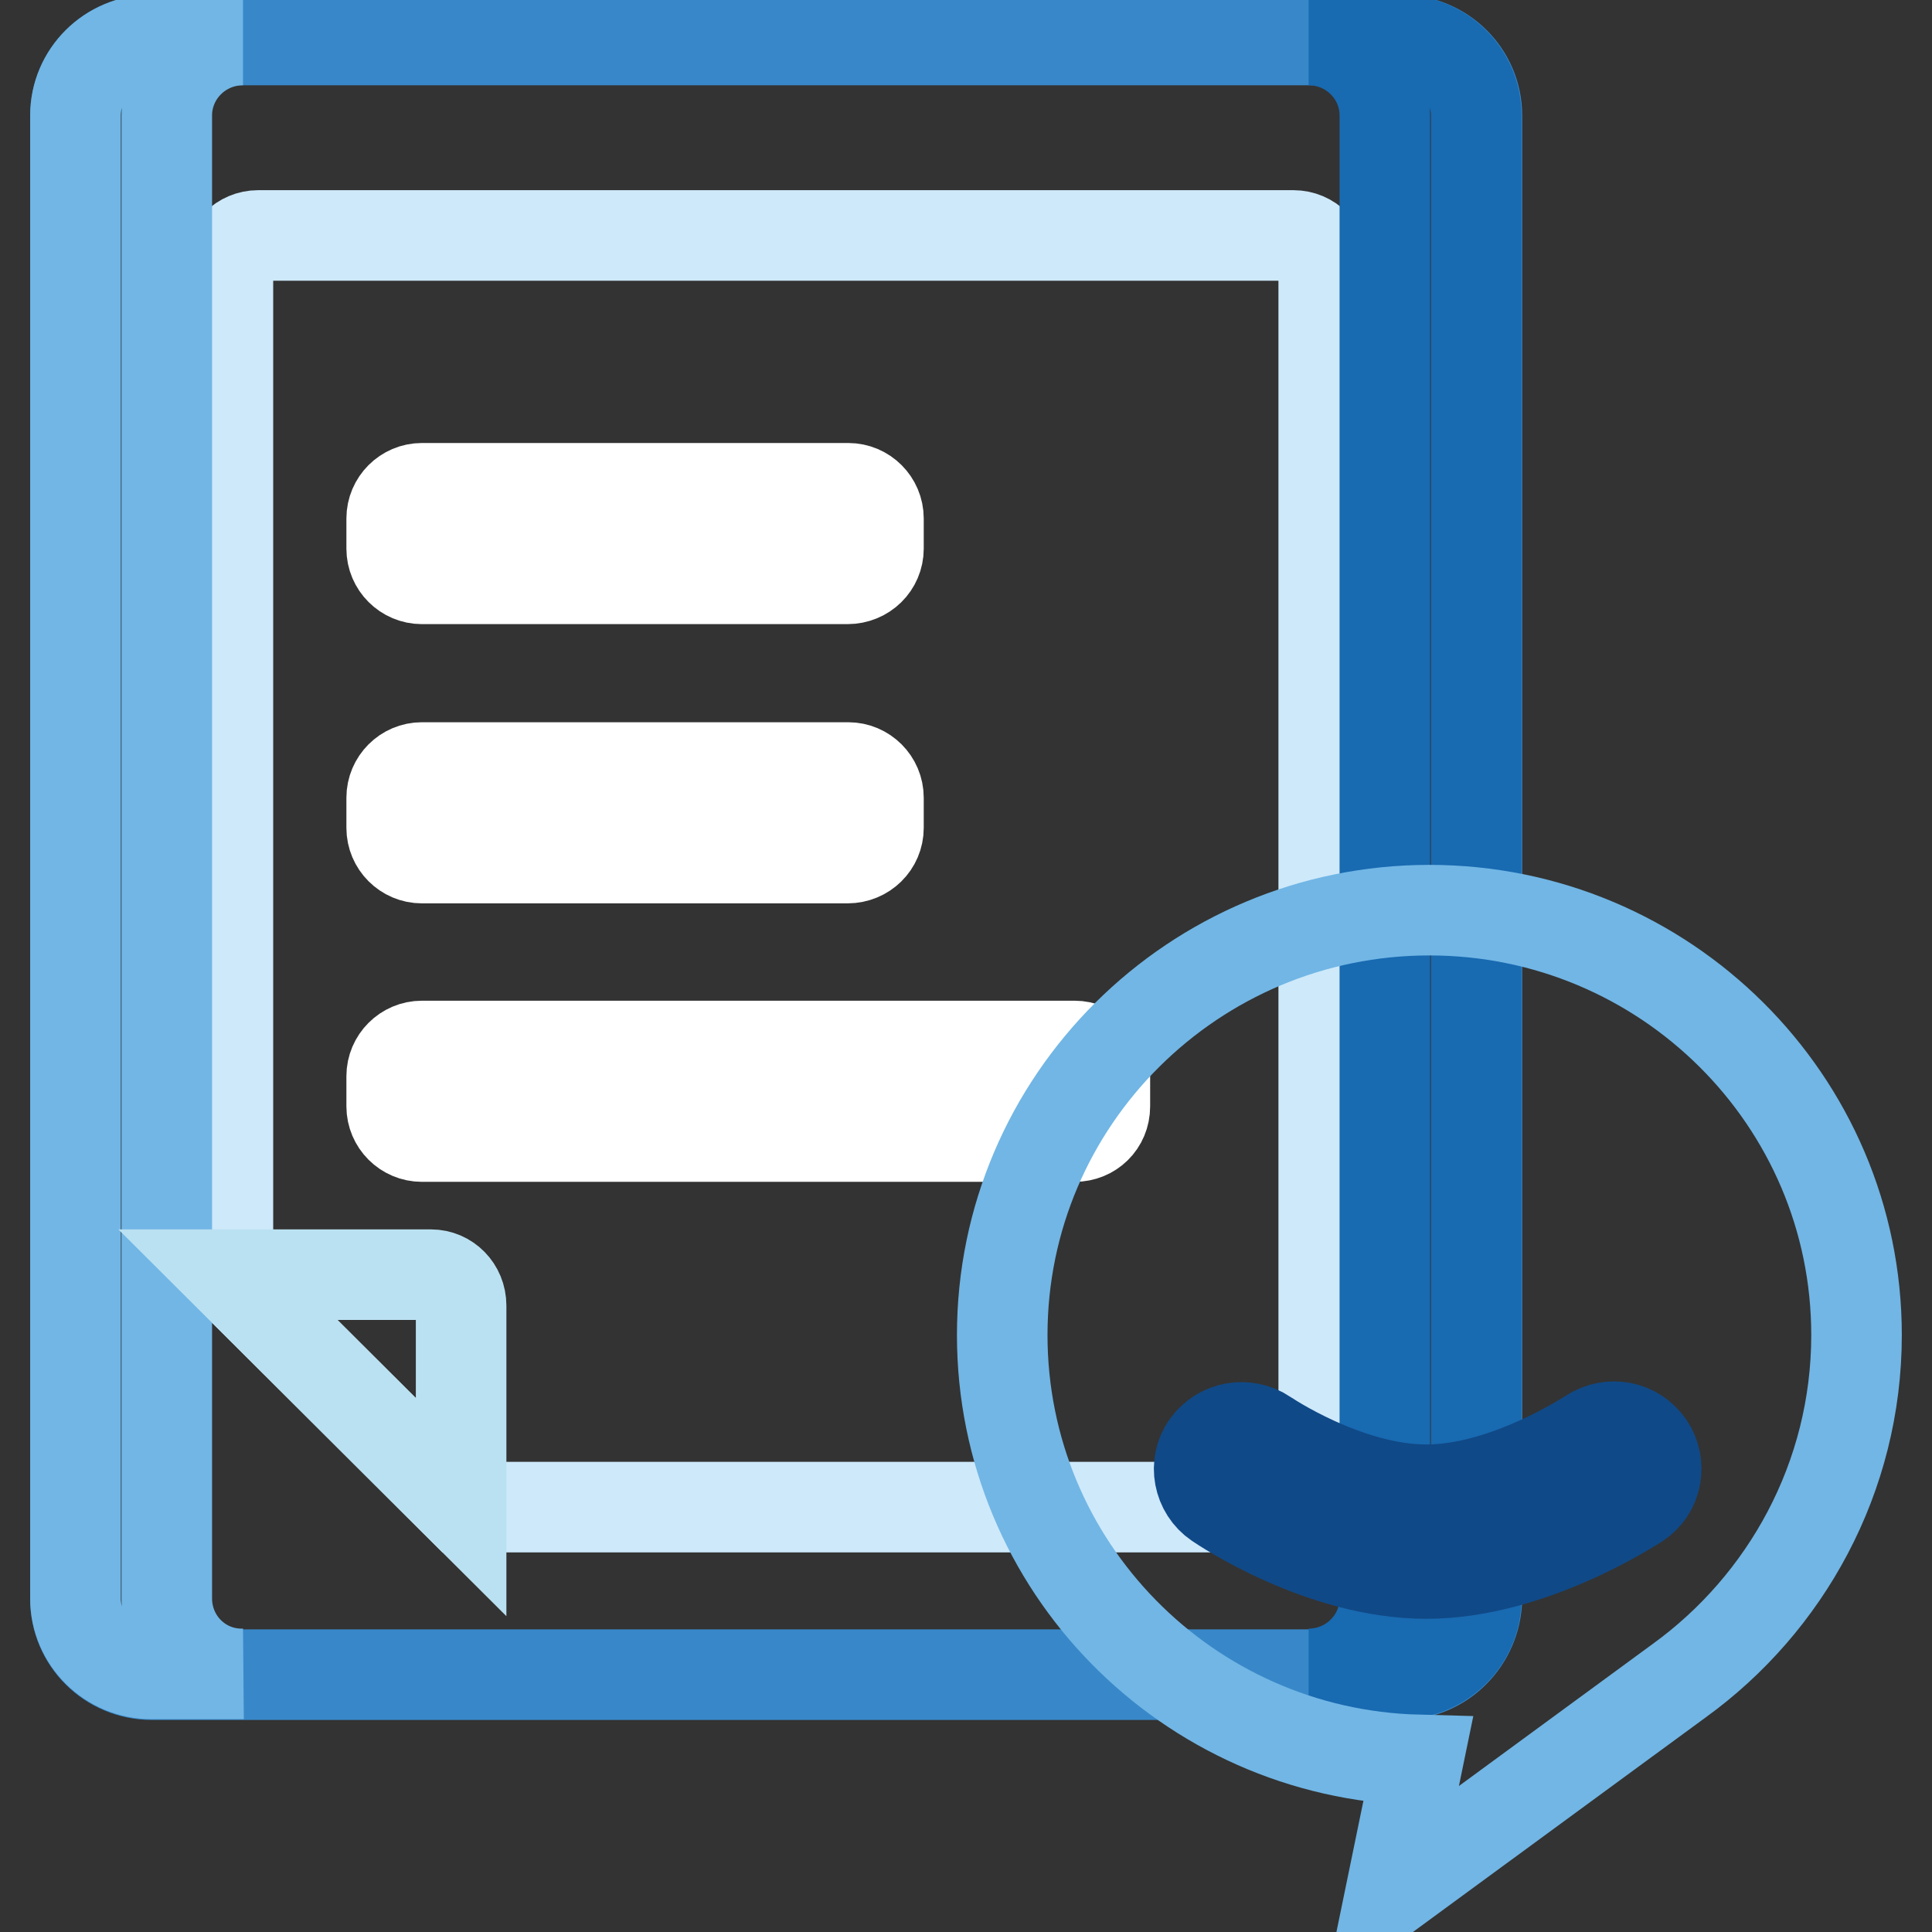 <?xml version="1.0" encoding="utf-8"?>
<!-- Svg Vector Icons : http://www.onlinewebfonts.com/icon -->
<!DOCTYPE svg PUBLIC "-//W3C//DTD SVG 1.1//EN" "http://www.w3.org/Graphics/SVG/1.1/DTD/svg11.dtd">
<svg version="1.1" xmlns="http://www.w3.org/2000/svg" xmlns:xlink="http://www.w3.org/1999/xlink" x="0px" y="0px" viewBox="0 0 256 256" enable-background="new 0 0 256 256" xml:space="preserve">
<rect x="0" y="0" width="256" height="256" fill="#333333" stroke="none"/>
<g> <path stroke-width="12" fill-opacity="0" stroke="#3888c9"  d="M185.6,221.9H20.1c-5.6,0-10.1-4.5-10.1-10V15.3c0-5.5,4.5-10,10.1-10h165.5c5.6,0,10.1,4.5,10.1,10v196.5 C195.6,217.4,191.1,221.9,185.6,221.9"/> <path stroke-width="12" fill-opacity="0" stroke="#cee9fa"  d="M171.4,199.7H61.1l-30.9-30.8V35.2c0-2.2,1.8-4,4-4h137.2c2.2,0,4,1.8,4,4v160.4 C175.4,197.8,173.6,199.7,171.4,199.7"/> <path stroke-width="12" fill-opacity="0" stroke="#71b6e5"  d="M22.1,211.8V15.3c0-5.5,4.5-10,10.1-10H20.1c-5.6,0-10.1,4.5-10.1,10v196.5c0,5.5,4.5,10,10.1,10h12.1 C26.6,221.9,22.1,217.4,22.1,211.8"/> <path stroke-width="12" fill-opacity="0" stroke="#186ab1"  d="M183.5,15.3v196.5c0,5.5-4.5,10-10.1,10h12.1c5.6,0,10.1-4.5,10.1-10V15.3c0-5.5-4.5-10-10.1-10h-12.1 C179,5.3,183.5,9.8,183.5,15.3"/> <path stroke-width="12" fill-opacity="0" stroke="#ffffff"  d="M112.3,113.7H55.9c-2.2,0-4-1.8-4-4v-4c0-2.2,1.8-4,4-4h56.5c2.2,0,4,1.8,4,4v4 C116.4,111.9,114.6,113.7,112.3,113.7 M112.3,76.7H55.9c-2.2,0-4-1.8-4-4v-4c0-2.2,1.8-4,4-4h56.5c2.2,0,4,1.8,4,4v4 C116.4,74.9,114.6,76.7,112.3,76.7 M142.4,150.6H55.9c-2.2,0-4-1.8-4-4v-4c0-2.2,1.8-4,4-4h86.5c2.2,0,4,1.8,4,4v4 C146.4,148.9,144.6,150.6,142.4,150.6"/> <path stroke-width="12" fill-opacity="0" stroke="#bae1f1"  d="M57.1,168.9H30.2l30.9,30.8v-26.7C61.1,170.7,59.3,168.9,57.1,168.9"/> <path stroke-width="12" fill-opacity="0" stroke="#71b6e5"  d="M246,176.9c0-31.1-25.4-56.3-56.6-56.3s-56.6,25.2-56.6,56.3c0,30.6,24.5,55.5,55.1,56.3l-3.6,17.5l38.2-28 C236.6,212.5,246,195.8,246,176.9"/> <path stroke-width="12" fill-opacity="0" stroke="#104987"  d="M189,208.5c-14,0-27.1-8.9-27.7-9.3c-2.5-1.7-3.2-5.2-1.4-7.7c1.8-2.5,5.2-3.1,7.8-1.4 c0.1,0.1,10.8,7.3,21.3,7.3c10.5,0,21.5-7.3,21.7-7.4c2.6-1.7,6-1.1,7.8,1.5c1.7,2.5,1.1,6-1.5,7.7 C216.3,199.6,202.9,208.5,189,208.5"/></g>
</svg>